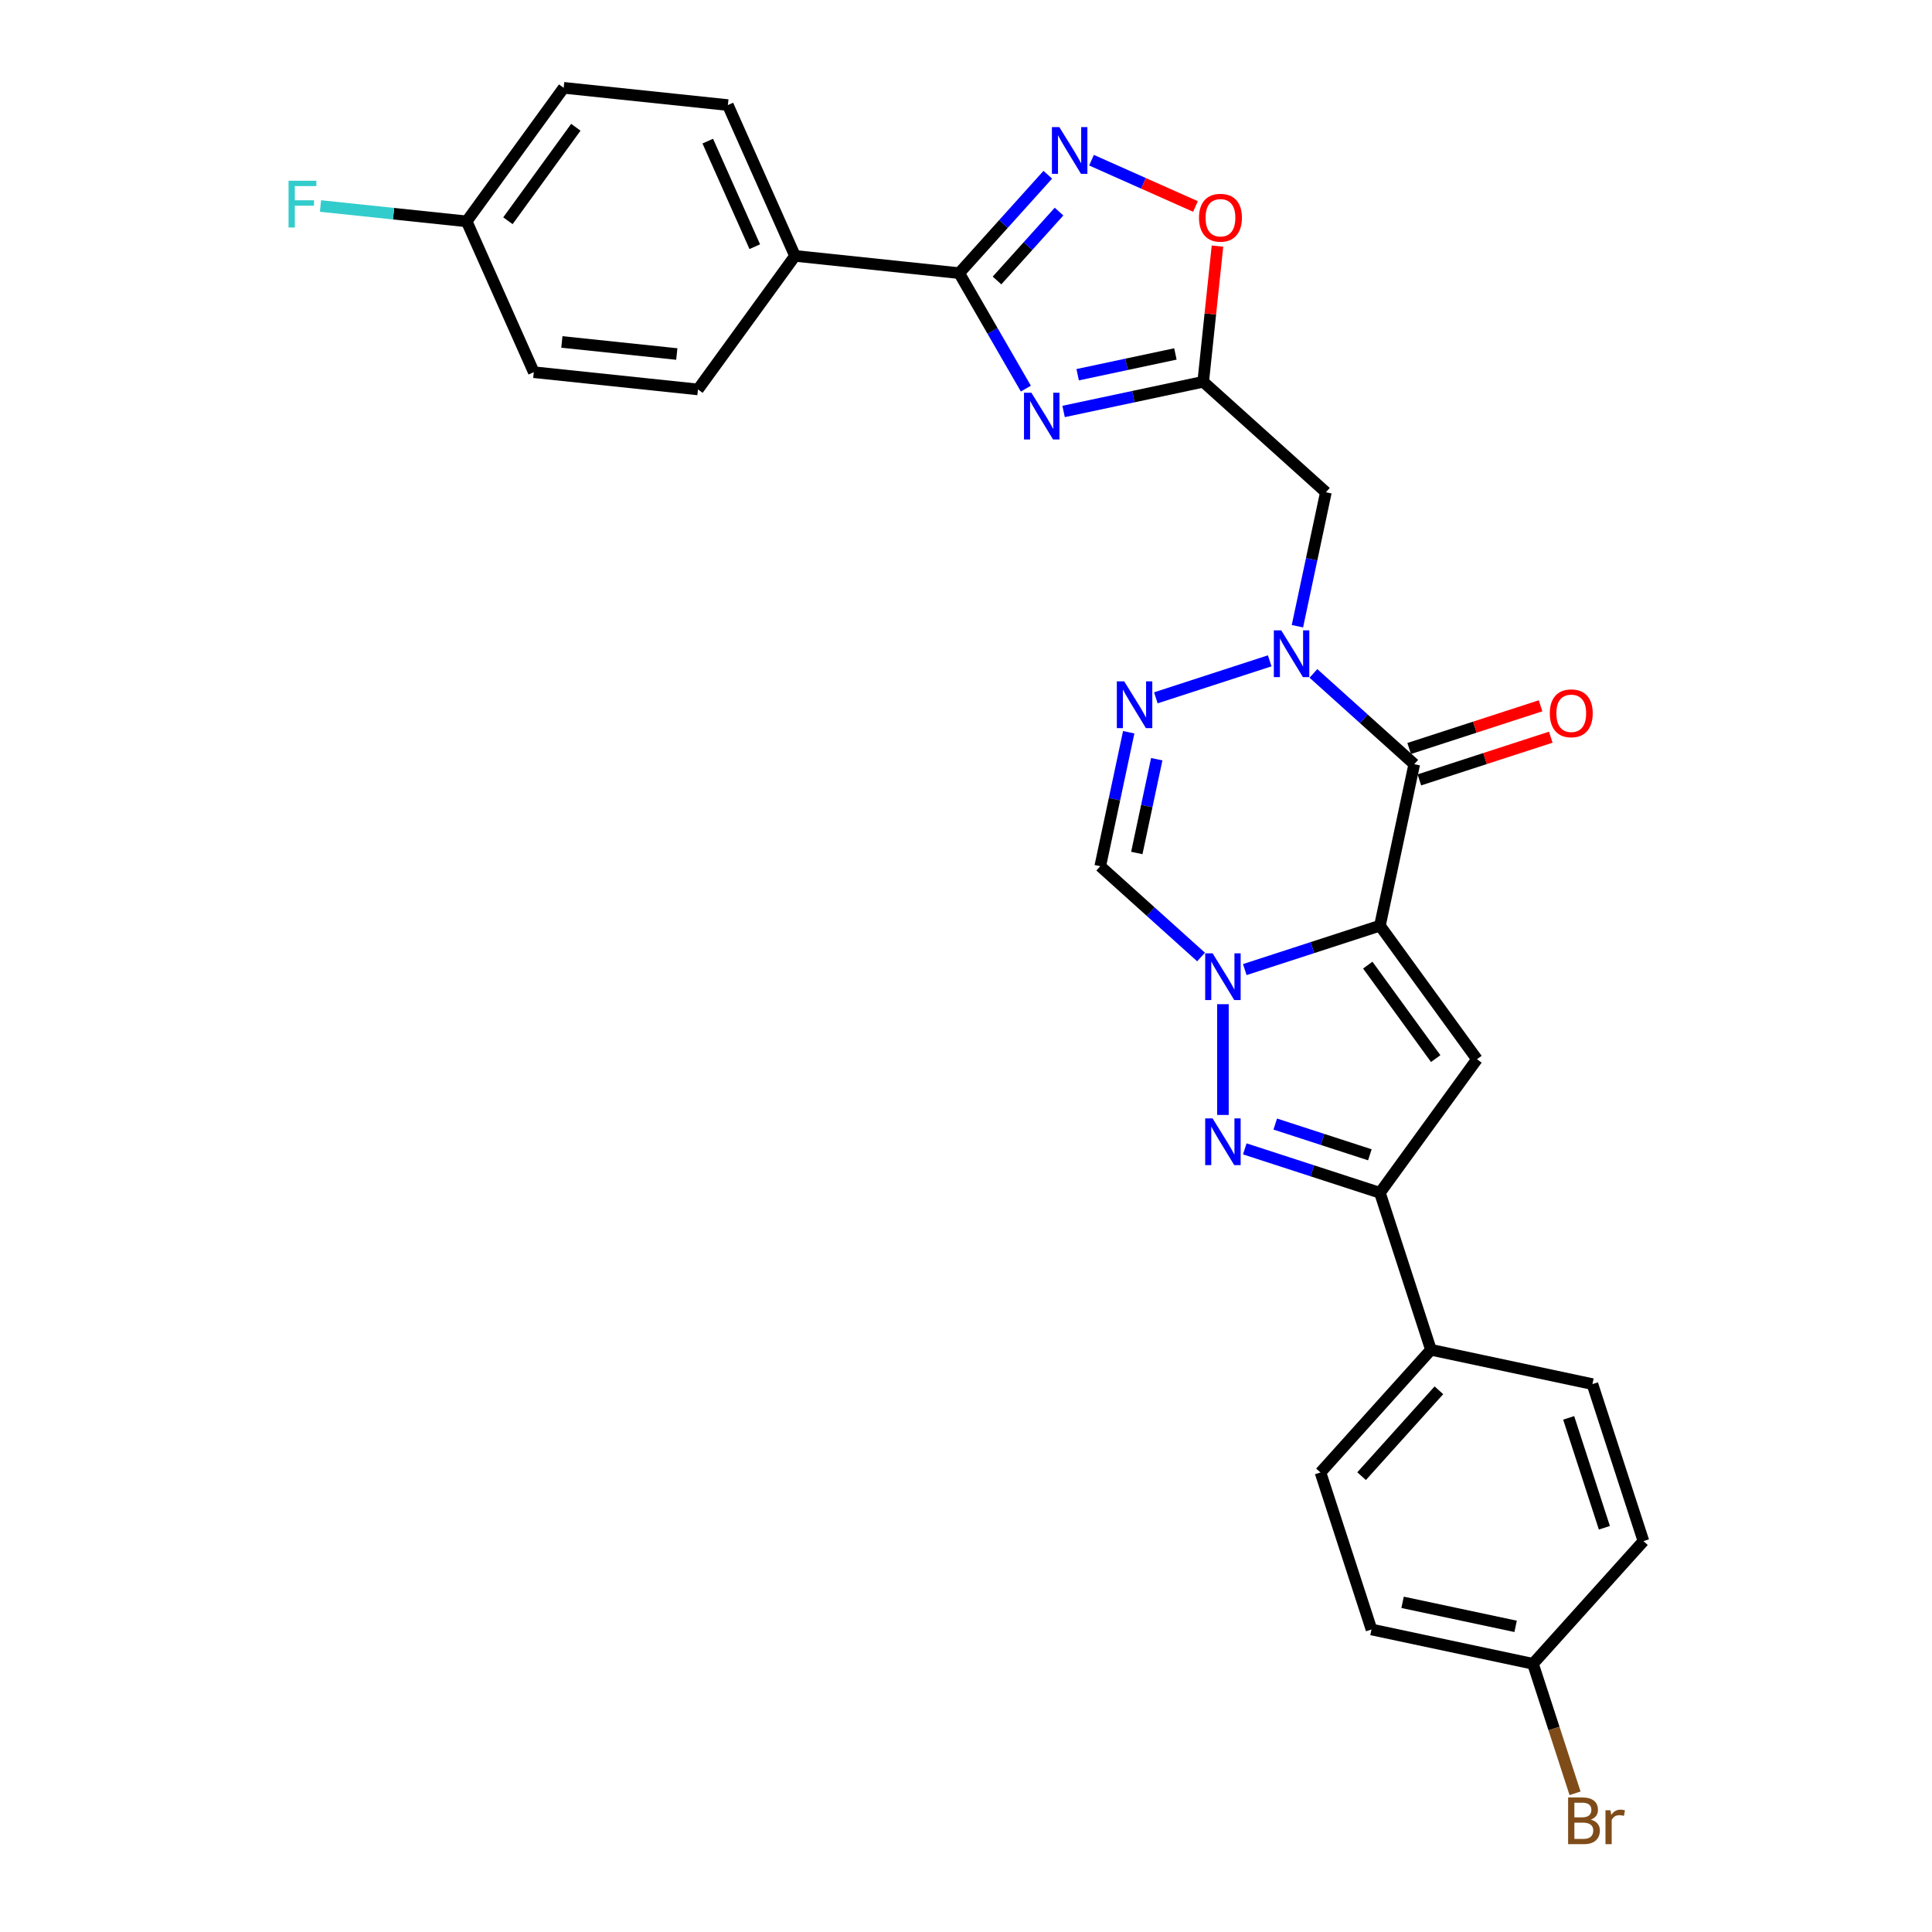 <?xml version='1.0' encoding='iso-8859-1'?>
<svg version='1.1' baseProfile='full'
              xmlns='http://www.w3.org/2000/svg'
                      xmlns:rdkit='http://www.rdkit.org/xml'
                      xmlns:xlink='http://www.w3.org/1999/xlink'
                  xml:space='preserve'
width='1000px' height='1000px' viewBox='0 0 1000 1000'>
<!-- END OF HEADER -->
<rect style='opacity:1.0;fill:#FFFFFF;stroke:none' width='1000' height='1000' x='0' y='0'> </rect>
<path class='bond-0' d='M 714.248,479.126 L 679.272,490.49' style='fill:none;fill-rule:evenodd;stroke:#000000;stroke-width:6px;stroke-linecap:butt;stroke-linejoin:miter;stroke-opacity:1' />
<path class='bond-0' d='M 679.272,490.49 L 644.296,501.855' style='fill:none;fill-rule:evenodd;stroke:#0000FF;stroke-width:6px;stroke-linecap:butt;stroke-linejoin:miter;stroke-opacity:1' />
<path class='bond-1' d='M 714.248,479.126 L 732.014,395.545' style='fill:none;fill-rule:evenodd;stroke:#000000;stroke-width:6px;stroke-linecap:butt;stroke-linejoin:miter;stroke-opacity:1' />
<path class='bond-3' d='M 714.248,479.126 L 764.473,548.254' style='fill:none;fill-rule:evenodd;stroke:#000000;stroke-width:6px;stroke-linecap:butt;stroke-linejoin:miter;stroke-opacity:1' />
<path class='bond-3' d='M 707.956,499.54 L 743.114,547.93' style='fill:none;fill-rule:evenodd;stroke:#000000;stroke-width:6px;stroke-linecap:butt;stroke-linejoin:miter;stroke-opacity:1' />
<path class='bond-4' d='M 632.983,519.766 L 632.983,577.099' style='fill:none;fill-rule:evenodd;stroke:#0000FF;stroke-width:6px;stroke-linecap:butt;stroke-linejoin:miter;stroke-opacity:1' />
<path class='bond-10' d='M 621.669,495.344 L 595.576,471.849' style='fill:none;fill-rule:evenodd;stroke:#0000FF;stroke-width:6px;stroke-linecap:butt;stroke-linejoin:miter;stroke-opacity:1' />
<path class='bond-10' d='M 595.576,471.849 L 569.483,448.355' style='fill:none;fill-rule:evenodd;stroke:#000000;stroke-width:6px;stroke-linecap:butt;stroke-linejoin:miter;stroke-opacity:1' />
<path class='bond-2' d='M 732.014,395.545 L 705.921,372.05' style='fill:none;fill-rule:evenodd;stroke:#000000;stroke-width:6px;stroke-linecap:butt;stroke-linejoin:miter;stroke-opacity:1' />
<path class='bond-2' d='M 705.921,372.05 L 679.827,348.556' style='fill:none;fill-rule:evenodd;stroke:#0000FF;stroke-width:6px;stroke-linecap:butt;stroke-linejoin:miter;stroke-opacity:1' />
<path class='bond-16' d='M 734.655,403.672 L 768.665,392.621' style='fill:none;fill-rule:evenodd;stroke:#000000;stroke-width:6px;stroke-linecap:butt;stroke-linejoin:miter;stroke-opacity:1' />
<path class='bond-16' d='M 768.665,392.621 L 802.676,381.57' style='fill:none;fill-rule:evenodd;stroke:#FF0000;stroke-width:6px;stroke-linecap:butt;stroke-linejoin:miter;stroke-opacity:1' />
<path class='bond-16' d='M 729.374,387.418 L 763.384,376.368' style='fill:none;fill-rule:evenodd;stroke:#000000;stroke-width:6px;stroke-linecap:butt;stroke-linejoin:miter;stroke-opacity:1' />
<path class='bond-16' d='M 763.384,376.368 L 797.395,365.317' style='fill:none;fill-rule:evenodd;stroke:#FF0000;stroke-width:6px;stroke-linecap:butt;stroke-linejoin:miter;stroke-opacity:1' />
<path class='bond-6' d='M 657.201,342.045 L 598.264,361.195' style='fill:none;fill-rule:evenodd;stroke:#0000FF;stroke-width:6px;stroke-linecap:butt;stroke-linejoin:miter;stroke-opacity:1' />
<path class='bond-12' d='M 671.54,324.134 L 678.91,289.461' style='fill:none;fill-rule:evenodd;stroke:#0000FF;stroke-width:6px;stroke-linecap:butt;stroke-linejoin:miter;stroke-opacity:1' />
<path class='bond-12' d='M 678.91,289.461 L 686.28,254.789' style='fill:none;fill-rule:evenodd;stroke:#000000;stroke-width:6px;stroke-linecap:butt;stroke-linejoin:miter;stroke-opacity:1' />
<path class='bond-9' d='M 764.473,548.254 L 714.248,617.383' style='fill:none;fill-rule:evenodd;stroke:#000000;stroke-width:6px;stroke-linecap:butt;stroke-linejoin:miter;stroke-opacity:1' />
<path class='bond-29' d='M 644.296,594.654 L 679.272,606.019' style='fill:none;fill-rule:evenodd;stroke:#0000FF;stroke-width:6px;stroke-linecap:butt;stroke-linejoin:miter;stroke-opacity:1' />
<path class='bond-29' d='M 679.272,606.019 L 714.248,617.383' style='fill:none;fill-rule:evenodd;stroke:#000000;stroke-width:6px;stroke-linecap:butt;stroke-linejoin:miter;stroke-opacity:1' />
<path class='bond-29' d='M 660.07,581.81 L 684.553,589.766' style='fill:none;fill-rule:evenodd;stroke:#0000FF;stroke-width:6px;stroke-linecap:butt;stroke-linejoin:miter;stroke-opacity:1' />
<path class='bond-29' d='M 684.553,589.766 L 709.037,597.721' style='fill:none;fill-rule:evenodd;stroke:#000000;stroke-width:6px;stroke-linecap:butt;stroke-linejoin:miter;stroke-opacity:1' />
<path class='bond-5' d='M 550.512,212.974 L 586.646,205.293' style='fill:none;fill-rule:evenodd;stroke:#0000FF;stroke-width:6px;stroke-linecap:butt;stroke-linejoin:miter;stroke-opacity:1' />
<path class='bond-5' d='M 586.646,205.293 L 622.779,197.613' style='fill:none;fill-rule:evenodd;stroke:#000000;stroke-width:6px;stroke-linecap:butt;stroke-linejoin:miter;stroke-opacity:1' />
<path class='bond-5' d='M 557.799,193.954 L 583.093,188.577' style='fill:none;fill-rule:evenodd;stroke:#0000FF;stroke-width:6px;stroke-linecap:butt;stroke-linejoin:miter;stroke-opacity:1' />
<path class='bond-5' d='M 583.093,188.577 L 608.386,183.201' style='fill:none;fill-rule:evenodd;stroke:#000000;stroke-width:6px;stroke-linecap:butt;stroke-linejoin:miter;stroke-opacity:1' />
<path class='bond-8' d='M 530.98,201.143 L 513.727,171.261' style='fill:none;fill-rule:evenodd;stroke:#0000FF;stroke-width:6px;stroke-linecap:butt;stroke-linejoin:miter;stroke-opacity:1' />
<path class='bond-8' d='M 513.727,171.261 L 496.475,141.378' style='fill:none;fill-rule:evenodd;stroke:#000000;stroke-width:6px;stroke-linecap:butt;stroke-linejoin:miter;stroke-opacity:1' />
<path class='bond-30' d='M 584.222,379.01 L 576.853,413.682' style='fill:none;fill-rule:evenodd;stroke:#0000FF;stroke-width:6px;stroke-linecap:butt;stroke-linejoin:miter;stroke-opacity:1' />
<path class='bond-30' d='M 576.853,413.682 L 569.483,448.355' style='fill:none;fill-rule:evenodd;stroke:#000000;stroke-width:6px;stroke-linecap:butt;stroke-linejoin:miter;stroke-opacity:1' />
<path class='bond-30' d='M 598.728,392.965 L 593.569,417.235' style='fill:none;fill-rule:evenodd;stroke:#0000FF;stroke-width:6px;stroke-linecap:butt;stroke-linejoin:miter;stroke-opacity:1' />
<path class='bond-30' d='M 593.569,417.235 L 588.41,441.506' style='fill:none;fill-rule:evenodd;stroke:#000000;stroke-width:6px;stroke-linecap:butt;stroke-linejoin:miter;stroke-opacity:1' />
<path class='bond-7' d='M 622.779,197.613 L 686.28,254.789' style='fill:none;fill-rule:evenodd;stroke:#000000;stroke-width:6px;stroke-linecap:butt;stroke-linejoin:miter;stroke-opacity:1' />
<path class='bond-13' d='M 622.779,197.613 L 626.47,162.497' style='fill:none;fill-rule:evenodd;stroke:#000000;stroke-width:6px;stroke-linecap:butt;stroke-linejoin:miter;stroke-opacity:1' />
<path class='bond-13' d='M 626.47,162.497 L 630.161,127.381' style='fill:none;fill-rule:evenodd;stroke:#FF0000;stroke-width:6px;stroke-linecap:butt;stroke-linejoin:miter;stroke-opacity:1' />
<path class='bond-14' d='M 496.475,141.378 L 411.495,132.447' style='fill:none;fill-rule:evenodd;stroke:#000000;stroke-width:6px;stroke-linecap:butt;stroke-linejoin:miter;stroke-opacity:1' />
<path class='bond-32' d='M 496.475,141.378 L 519.406,115.911' style='fill:none;fill-rule:evenodd;stroke:#000000;stroke-width:6px;stroke-linecap:butt;stroke-linejoin:miter;stroke-opacity:1' />
<path class='bond-32' d='M 519.406,115.911 L 542.337,90.443' style='fill:none;fill-rule:evenodd;stroke:#0000FF;stroke-width:6px;stroke-linecap:butt;stroke-linejoin:miter;stroke-opacity:1' />
<path class='bond-32' d='M 516.054,145.173 L 532.106,127.346' style='fill:none;fill-rule:evenodd;stroke:#000000;stroke-width:6px;stroke-linecap:butt;stroke-linejoin:miter;stroke-opacity:1' />
<path class='bond-32' d='M 532.106,127.346 L 548.158,109.519' style='fill:none;fill-rule:evenodd;stroke:#0000FF;stroke-width:6px;stroke-linecap:butt;stroke-linejoin:miter;stroke-opacity:1' />
<path class='bond-15' d='M 714.248,617.383 L 740.653,698.649' style='fill:none;fill-rule:evenodd;stroke:#000000;stroke-width:6px;stroke-linecap:butt;stroke-linejoin:miter;stroke-opacity:1' />
<path class='bond-11' d='M 564.964,82.915 L 591.87,94.895' style='fill:none;fill-rule:evenodd;stroke:#0000FF;stroke-width:6px;stroke-linecap:butt;stroke-linejoin:miter;stroke-opacity:1' />
<path class='bond-11' d='M 591.87,94.895 L 618.776,106.874' style='fill:none;fill-rule:evenodd;stroke:#FF0000;stroke-width:6px;stroke-linecap:butt;stroke-linejoin:miter;stroke-opacity:1' />
<path class='bond-17' d='M 411.495,132.447 L 376.74,54.386' style='fill:none;fill-rule:evenodd;stroke:#000000;stroke-width:6px;stroke-linecap:butt;stroke-linejoin:miter;stroke-opacity:1' />
<path class='bond-17' d='M 390.67,127.689 L 366.342,73.046' style='fill:none;fill-rule:evenodd;stroke:#000000;stroke-width:6px;stroke-linecap:butt;stroke-linejoin:miter;stroke-opacity:1' />
<path class='bond-18' d='M 411.495,132.447 L 361.27,201.576' style='fill:none;fill-rule:evenodd;stroke:#000000;stroke-width:6px;stroke-linecap:butt;stroke-linejoin:miter;stroke-opacity:1' />
<path class='bond-19' d='M 740.653,698.649 L 683.478,762.149' style='fill:none;fill-rule:evenodd;stroke:#000000;stroke-width:6px;stroke-linecap:butt;stroke-linejoin:miter;stroke-opacity:1' />
<path class='bond-19' d='M 744.777,719.609 L 704.754,764.059' style='fill:none;fill-rule:evenodd;stroke:#000000;stroke-width:6px;stroke-linecap:butt;stroke-linejoin:miter;stroke-opacity:1' />
<path class='bond-20' d='M 740.653,698.649 L 824.234,716.414' style='fill:none;fill-rule:evenodd;stroke:#000000;stroke-width:6px;stroke-linecap:butt;stroke-linejoin:miter;stroke-opacity:1' />
<path class='bond-24' d='M 376.74,54.386 L 291.761,45.455' style='fill:none;fill-rule:evenodd;stroke:#000000;stroke-width:6px;stroke-linecap:butt;stroke-linejoin:miter;stroke-opacity:1' />
<path class='bond-26' d='M 361.27,201.576 L 276.29,192.644' style='fill:none;fill-rule:evenodd;stroke:#000000;stroke-width:6px;stroke-linecap:butt;stroke-linejoin:miter;stroke-opacity:1' />
<path class='bond-26' d='M 350.31,183.24 L 290.824,176.988' style='fill:none;fill-rule:evenodd;stroke:#000000;stroke-width:6px;stroke-linecap:butt;stroke-linejoin:miter;stroke-opacity:1' />
<path class='bond-23' d='M 683.478,762.149 L 709.882,843.415' style='fill:none;fill-rule:evenodd;stroke:#000000;stroke-width:6px;stroke-linecap:butt;stroke-linejoin:miter;stroke-opacity:1' />
<path class='bond-25' d='M 824.234,716.414 L 850.639,797.68' style='fill:none;fill-rule:evenodd;stroke:#000000;stroke-width:6px;stroke-linecap:butt;stroke-linejoin:miter;stroke-opacity:1' />
<path class='bond-25' d='M 811.942,733.885 L 830.425,790.771' style='fill:none;fill-rule:evenodd;stroke:#000000;stroke-width:6px;stroke-linecap:butt;stroke-linejoin:miter;stroke-opacity:1' />
<path class='bond-21' d='M 793.463,861.18 L 850.639,797.68' style='fill:none;fill-rule:evenodd;stroke:#000000;stroke-width:6px;stroke-linecap:butt;stroke-linejoin:miter;stroke-opacity:1' />
<path class='bond-28' d='M 793.463,861.18 L 804.353,894.695' style='fill:none;fill-rule:evenodd;stroke:#000000;stroke-width:6px;stroke-linecap:butt;stroke-linejoin:miter;stroke-opacity:1' />
<path class='bond-28' d='M 804.353,894.695 L 815.242,928.21' style='fill:none;fill-rule:evenodd;stroke:#7F4C19;stroke-width:6px;stroke-linecap:butt;stroke-linejoin:miter;stroke-opacity:1' />
<path class='bond-31' d='M 793.463,861.18 L 709.882,843.415' style='fill:none;fill-rule:evenodd;stroke:#000000;stroke-width:6px;stroke-linecap:butt;stroke-linejoin:miter;stroke-opacity:1' />
<path class='bond-31' d='M 784.479,841.799 L 725.973,829.363' style='fill:none;fill-rule:evenodd;stroke:#000000;stroke-width:6px;stroke-linecap:butt;stroke-linejoin:miter;stroke-opacity:1' />
<path class='bond-22' d='M 241.536,114.583 L 276.29,192.644' style='fill:none;fill-rule:evenodd;stroke:#000000;stroke-width:6px;stroke-linecap:butt;stroke-linejoin:miter;stroke-opacity:1' />
<path class='bond-27' d='M 241.536,114.583 L 203.711,110.608' style='fill:none;fill-rule:evenodd;stroke:#000000;stroke-width:6px;stroke-linecap:butt;stroke-linejoin:miter;stroke-opacity:1' />
<path class='bond-27' d='M 203.711,110.608 L 165.887,106.632' style='fill:none;fill-rule:evenodd;stroke:#33CCCC;stroke-width:6px;stroke-linecap:butt;stroke-linejoin:miter;stroke-opacity:1' />
<path class='bond-33' d='M 241.536,114.583 L 291.761,45.455' style='fill:none;fill-rule:evenodd;stroke:#000000;stroke-width:6px;stroke-linecap:butt;stroke-linejoin:miter;stroke-opacity:1' />
<path class='bond-33' d='M 262.895,114.259 L 298.053,65.869' style='fill:none;fill-rule:evenodd;stroke:#000000;stroke-width:6px;stroke-linecap:butt;stroke-linejoin:miter;stroke-opacity:1' />
<path  class='atom-1' d='M 627.634 493.431
L 635.563 506.248
Q 636.349 507.513, 637.614 509.803
Q 638.879 512.093, 638.947 512.23
L 638.947 493.431
L 642.16 493.431
L 642.16 517.63
L 638.844 517.63
L 630.334 503.616
Q 629.343 501.976, 628.283 500.096
Q 627.258 498.216, 626.95 497.635
L 626.95 517.63
L 623.806 517.63
L 623.806 493.431
L 627.634 493.431
' fill='#0000FF'/>
<path  class='atom-3' d='M 663.165 326.27
L 671.095 339.087
Q 671.881 340.352, 673.145 342.642
Q 674.41 344.932, 674.478 345.068
L 674.478 326.27
L 677.691 326.27
L 677.691 350.469
L 674.376 350.469
L 665.865 336.455
Q 664.874 334.815, 663.814 332.935
Q 662.789 331.055, 662.481 330.474
L 662.481 350.469
L 659.337 350.469
L 659.337 326.27
L 663.165 326.27
' fill='#0000FF'/>
<path  class='atom-5' d='M 627.634 578.879
L 635.563 591.696
Q 636.349 592.961, 637.614 595.251
Q 638.879 597.541, 638.947 597.677
L 638.947 578.879
L 642.16 578.879
L 642.16 603.078
L 638.844 603.078
L 630.334 589.064
Q 629.343 587.424, 628.283 585.544
Q 627.258 583.664, 626.95 583.083
L 626.95 603.078
L 623.806 603.078
L 623.806 578.879
L 627.634 578.879
' fill='#0000FF'/>
<path  class='atom-6' d='M 533.85 203.279
L 541.779 216.096
Q 542.566 217.361, 543.83 219.651
Q 545.095 221.941, 545.163 222.078
L 545.163 203.279
L 548.376 203.279
L 548.376 227.478
L 545.061 227.478
L 536.55 213.464
Q 535.559 211.824, 534.499 209.944
Q 533.474 208.064, 533.166 207.483
L 533.166 227.478
L 530.022 227.478
L 530.022 203.279
L 533.85 203.279
' fill='#0000FF'/>
<path  class='atom-7' d='M 581.899 352.675
L 589.829 365.492
Q 590.615 366.756, 591.88 369.046
Q 593.144 371.336, 593.213 371.473
L 593.213 352.675
L 596.425 352.675
L 596.425 376.874
L 593.11 376.874
L 584.599 362.86
Q 583.608 361.219, 582.549 359.34
Q 581.523 357.46, 581.216 356.879
L 581.216 376.874
L 578.071 376.874
L 578.071 352.675
L 581.899 352.675
' fill='#0000FF'/>
<path  class='atom-12' d='M 548.302 65.779
L 556.231 78.596
Q 557.017 79.861, 558.282 82.151
Q 559.547 84.441, 559.615 84.578
L 559.615 65.779
L 562.828 65.779
L 562.828 89.978
L 559.512 89.978
L 551.002 75.964
Q 550.011 74.324, 548.951 72.444
Q 547.926 70.564, 547.618 69.983
L 547.618 89.978
L 544.474 89.978
L 544.474 65.779
L 548.302 65.779
' fill='#0000FF'/>
<path  class='atom-14' d='M 620.603 112.702
Q 620.603 106.891, 623.474 103.644
Q 626.345 100.397, 631.711 100.397
Q 637.077 100.397, 639.948 103.644
Q 642.819 106.891, 642.819 112.702
Q 642.819 118.58, 639.914 121.93
Q 637.009 125.245, 631.711 125.245
Q 626.379 125.245, 623.474 121.93
Q 620.603 118.614, 620.603 112.702
M 631.711 122.511
Q 635.403 122.511, 637.385 120.05
Q 639.401 117.555, 639.401 112.702
Q 639.401 107.951, 637.385 105.558
Q 635.403 103.131, 631.711 103.131
Q 628.02 103.131, 626.003 105.524
Q 624.021 107.916, 624.021 112.702
Q 624.021 117.589, 626.003 120.05
Q 628.02 122.511, 631.711 122.511
' fill='#FF0000'/>
<path  class='atom-17' d='M 802.172 369.209
Q 802.172 363.398, 805.043 360.151
Q 807.914 356.904, 813.28 356.904
Q 818.646 356.904, 821.517 360.151
Q 824.388 363.398, 824.388 369.209
Q 824.388 375.087, 821.483 378.437
Q 818.578 381.752, 813.28 381.752
Q 807.948 381.752, 805.043 378.437
Q 802.172 375.122, 802.172 369.209
M 813.28 379.018
Q 816.971 379.018, 818.954 376.557
Q 820.97 374.062, 820.97 369.209
Q 820.97 364.458, 818.954 362.065
Q 816.971 359.638, 813.28 359.638
Q 809.588 359.638, 807.572 362.031
Q 805.59 364.423, 805.59 369.209
Q 805.59 374.096, 807.572 376.557
Q 809.588 379.018, 813.28 379.018
' fill='#FF0000'/>
<path  class='atom-28' d='M 149.361 93.552
L 163.751 93.552
L 163.751 96.321
L 152.608 96.321
L 152.608 103.669
L 162.52 103.669
L 162.52 106.472
L 152.608 106.472
L 152.608 117.751
L 149.361 117.751
L 149.361 93.552
' fill='#33CCCC'/>
<path  class='atom-29' d='M 823.405 941.831
Q 825.73 942.48, 826.892 943.916
Q 828.088 945.317, 828.088 947.402
Q 828.088 950.752, 825.935 952.666
Q 823.816 954.545, 819.782 954.545
L 811.648 954.545
L 811.648 930.347
L 818.791 930.347
Q 822.927 930.347, 825.012 932.021
Q 827.097 933.696, 827.097 936.772
Q 827.097 940.429, 823.405 941.831
M 814.895 933.081
L 814.895 940.669
L 818.791 940.669
Q 821.184 940.669, 822.414 939.712
Q 823.679 938.721, 823.679 936.772
Q 823.679 933.081, 818.791 933.081
L 814.895 933.081
M 819.782 951.811
Q 822.141 951.811, 823.405 950.683
Q 824.67 949.555, 824.67 947.402
Q 824.67 945.42, 823.269 944.428
Q 821.901 943.403, 819.27 943.403
L 814.895 943.403
L 814.895 951.811
L 819.782 951.811
' fill='#7F4C19'/>
<path  class='atom-29' d='M 833.591 936.977
L 833.967 939.404
Q 835.812 936.67, 838.82 936.67
Q 839.777 936.67, 841.076 937.012
L 840.563 939.883
Q 839.094 939.541, 838.273 939.541
Q 836.838 939.541, 835.881 940.122
Q 834.958 940.669, 834.206 942.002
L 834.206 954.545
L 830.993 954.545
L 830.993 936.977
L 833.591 936.977
' fill='#7F4C19'/>
</svg>
